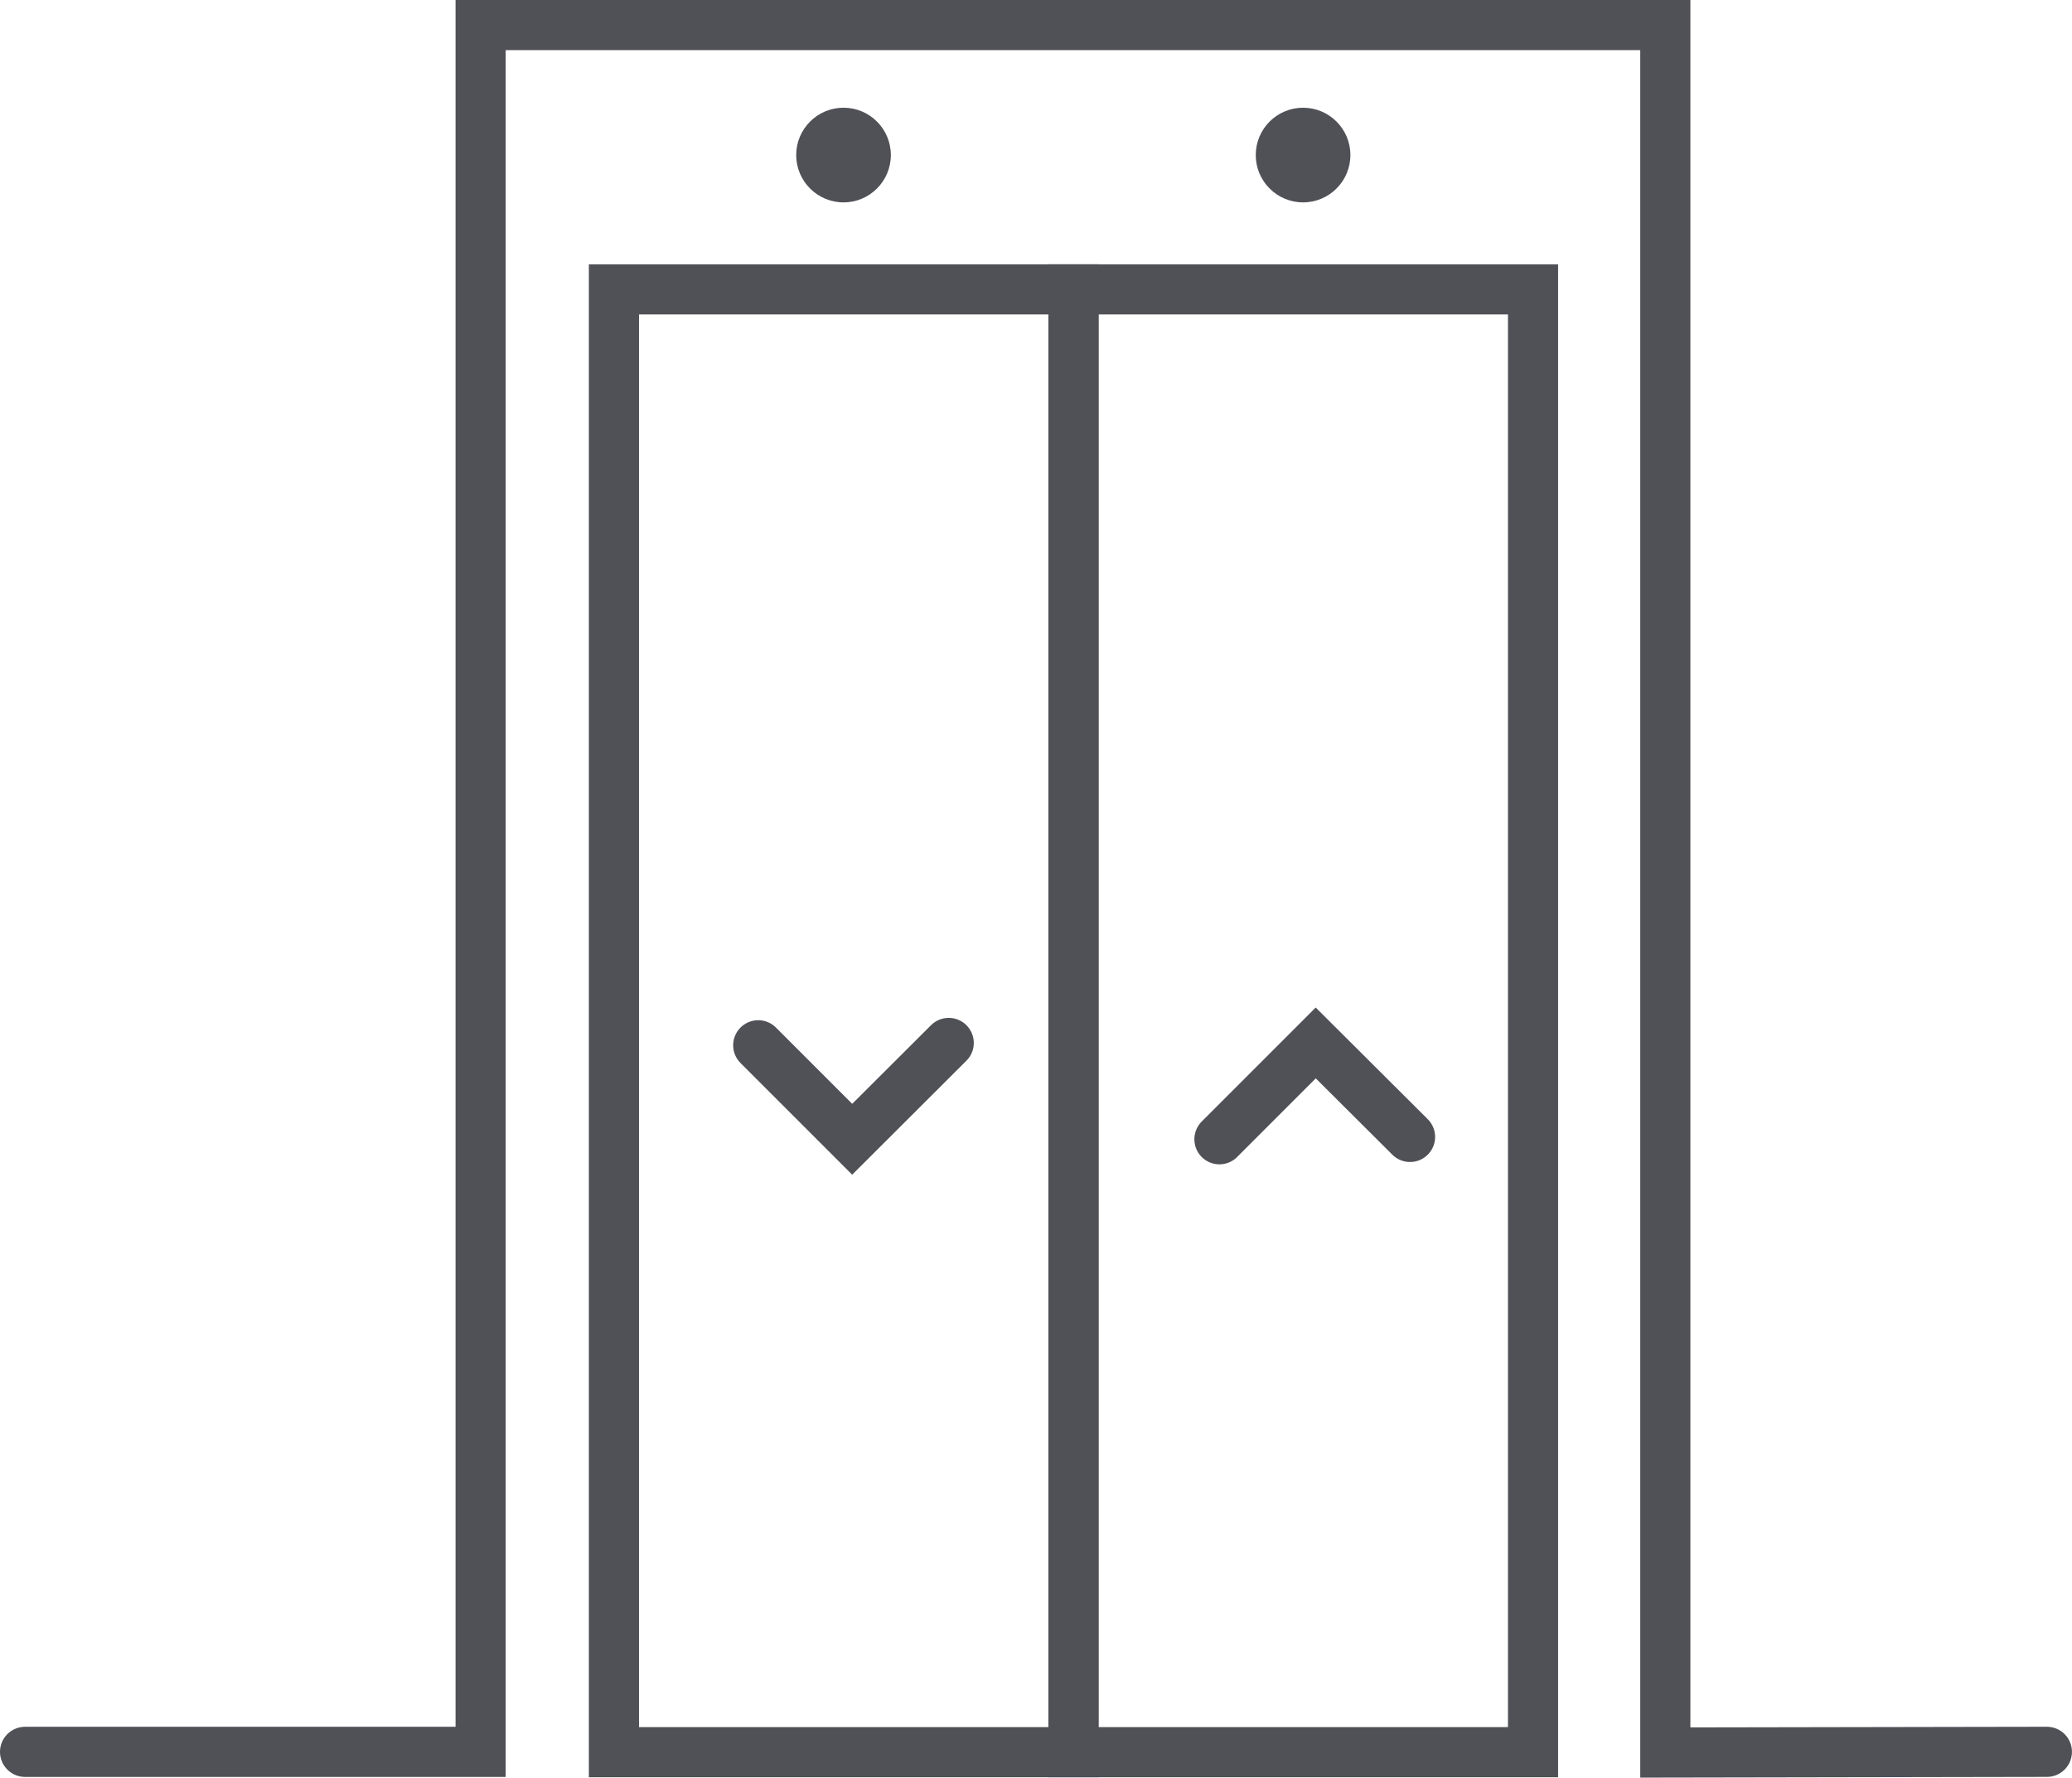 <svg xmlns="http://www.w3.org/2000/svg" width="82.664" height="70.911" viewBox="0 0 82.664 70.911">
  <g id="Group_7" data-name="Group 7" transform="translate(1 1)">
    <path id="Path_1" data-name="Path 1" d="M1,69.883H19.175V1H66.439V69.909l15.223-.027" transform="translate(-1 -1)" fill="none" stroke="#505057" stroke-linecap="round" stroke-miterlimit="10" stroke-width="2"/>
    <rect id="Rectangle_15" data-name="Rectangle 15" width="18.334" height="58.353" transform="translate(23.493 10.543)" fill="none" stroke="#505057" stroke-linecap="round" stroke-miterlimit="10" stroke-width="2"/>
    <rect id="Rectangle_16" data-name="Rectangle 16" width="18.334" height="58.353" transform="translate(41.827 10.543)" fill="none" stroke="#505057" stroke-linecap="round" stroke-miterlimit="10" stroke-width="2"/>
    <circle id="Ellipse_1" data-name="Ellipse 1" cx="1.888" cy="1.888" r="1.888" transform="translate(30.765 3.297)" fill="#505057"/>
    <circle id="Ellipse_2" data-name="Ellipse 2" cx="1.888" cy="1.888" r="1.888" transform="translate(49.099 3.297)" fill="#505057"/>
    <path id="Path_2" data-name="Path 2" d="M23,31.633l3.749,3.749L30.6,31.54" transform="translate(6.25 9.064)" fill="none" stroke="#505057" stroke-linecap="round" stroke-miterlimit="10" stroke-width="2"/>
    <path id="Path_3" data-name="Path 3" d="M44.445,35.289,40.682,31.54,36.84,35.382" transform="translate(10.81 9.064)" fill="none" stroke="#505057" stroke-linecap="round" stroke-miterlimit="10" stroke-width="2"/>
  </g>
</svg>
